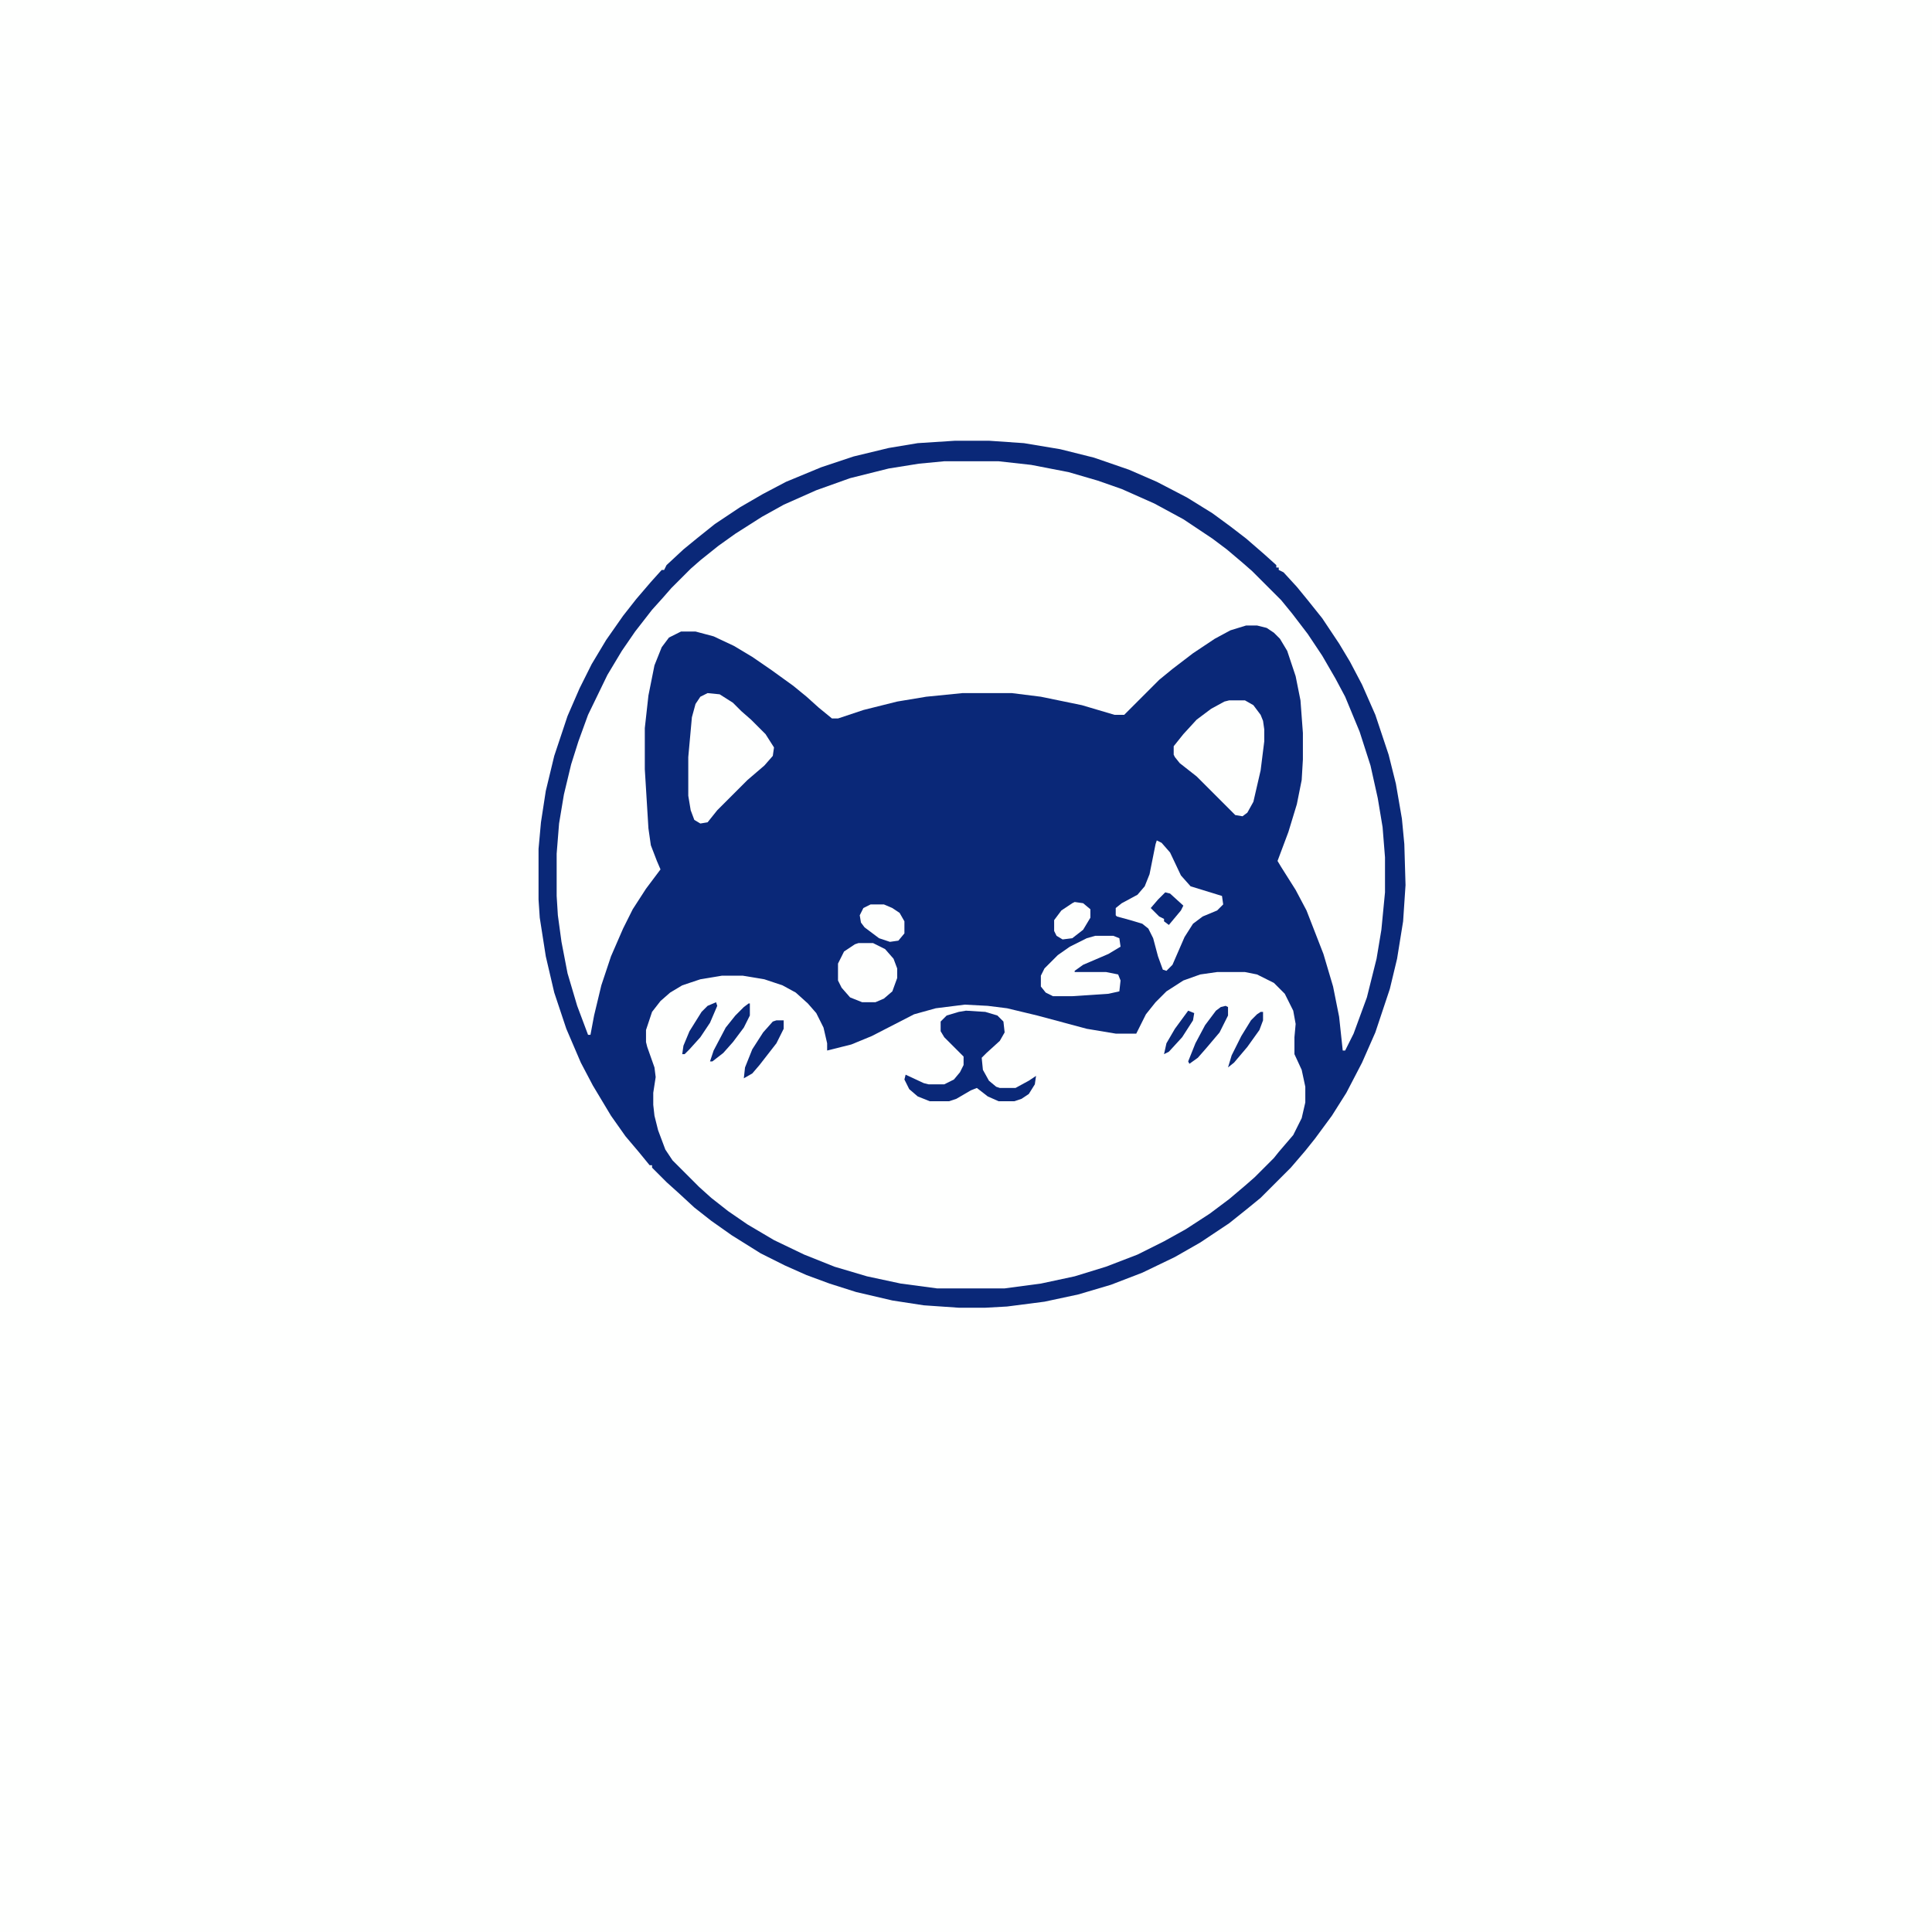 <svg xmlns="http://www.w3.org/2000/svg" height="1600" width="1600" viewBox="0 0 1600 1600" version="1.1">
<path fill="#FEFFFE" d="m0 0h1600v1600h-1600z" transform="translate(0)"></path>
<path fill="#0A2878" d="m0 0h28l29 2 30 5 28 7 29 10 23 10 25 13 21 13 15 11 13 10 15 13 10 9v2h2v2l4 2 11 12 9 11 12 15 14 21 9 15 10 19 11 25 11 33 6 24 5 29 2 21 1 34-2 30-5 31-6 25-12 36-11 25-13 25-12 19-14 19-8 10-12 14-25 25-11 9-15 12-24 16-21 12-27 13-26 10-27 8-28 6-31 4-18 1h-22l-29-2-26-4-30-7-22-7-19-7-18-8-20-10-24-15-17-12-14-11-13-12-10-9-12-12v-2h-2l-9-11-11-13-12-17-15-25-10-19-12-28-10-30-7-30-5-32-1-15v-42l2-22 4-26 7-29 11-33 10-23 10-20 12-20 14-20 11-14 12-14 9-10h2l2-4 14-13 11-9 15-12 21-14 19-11 19-10 29-12 27-9 29-7 24-4z" transform="translate(791,365)"></path>
<path fill="#FEFFFE" d="m0 0h45l27 3 31 6 24 7 20 7 27 12 24 13 24 16 12 9 13 11 8 7 24 24 9 11 13 17 12 18 11 19 8 15 12 29 9 28 6 27 4 24 2 25v29l-3 31-4 24-8 32-11 30-7 14h-2l-3-28-5-25-8-27-14-36-9-17-12-19-3-5 9-24 7-23 4-20 1-17v-22l-2-27-4-20-7-21-6-10-5-5-6-4-8-2h-9l-13 4-13 7-18 12-17 13-11 9-29 29h-8l-27-8-34-7-24-3h-41l-30 3-24 4-28 7-21 7h-5l-11-9-10-9-11-9-18-13-16-11-15-9-17-8-15-4h-12l-10 5-6 8-6 15-5 25-3 27v34l3 49 2 14 5 13 3 7-12 16-11 17-8 16-10 23-8 24-6 25-3 16h-2l-9-24-8-27-5-26-3-22-1-16v-35l2-25 4-24 6-25 6-19 8-22 16-33 12-20 11-16 14-18 9-10 7-8 16-16 8-7 15-12 14-10 22-14 18-10 27-12 28-10 32-8 25-4z" transform="translate(782,382)"></path>
<path fill="#FEFFFE" d="m0 0h23l10 2 14 7 9 9 7 14 2 11-1 11v14l6 13 3 14v13l-3 13-7 14-12 14-4 5-16 16-8 7-13 11-16 12-20 13-18 10-22 11-26 10-26 8-28 6-30 4h-56l-30-4-28-6-27-8-25-10-25-12-22-13-16-11-14-11-10-9-22-22-6-9-6-16-3-12-1-9v-10l2-13-1-8-6-17-1-4v-10l5-15 7-9 8-7 10-6 15-5 18-3h17l18 3 15 5 11 6 10 9 7 8 6 12 3 13v6l20-5 17-7 35-18 18-5 24-3 19 1 16 2 25 6 41 11 24 4h17l8-16 8-10 9-9 14-9 14-5z" transform="translate(1008,805)"></path>
<path fill="#FEFFFE" d="m0 0 10 1 11 7 7 7 8 7 12 12 7 11-1 7-7 8-14 12-25 25-8 10-6 1-5-3-3-8-2-12v-32l3-33 3-11 4-6z" transform="translate(586,574)"></path>
<path fill="#FEFFFE" d="m0 0h13l7 4 6 8 2 5 1 7v10l-3 24-6 26-5 9-4 3-6-1-32-32-14-11-4-5-1-2v-7l8-10 11-12 12-9 11-6z" transform="translate(1018,580)"></path>
<path fill="#FEFFFE" d="m0 0 4 2 7 8 9 19 8 9 26 8 1 7-5 5-12 5-8 6-7 11-10 23-5 5-3-1-4-11-4-15-4-8-5-4-10-3-11-3-1-1v-6l5-4 13-7 6-7 4-10 5-25z" transform="translate(958,696)"></path>
<path fill="#0A2878" d="m0 0 16 1 10 3 5 5 1 9-4 7-11 10-4 4 1 10 5 9 6 5 3 1h13l11-6 6-4-1 7-5 8-6 4-6 2h-13l-9-4-9-7-5 2-12 7-6 2h-16l-10-4-7-6-4-8 1-4 15 7 4 1h13l8-4 5-6 3-6v-7l-16-16-3-5v-8l5-5 10-3z" transform="translate(800,837)"></path>
<path fill="#FEFFFE" d="m0 0h15l5 2 1 7-10 6-21 9-7 5v1h26l10 2 2 5-1 9-9 2-30 2h-16l-6-3-4-5v-9l3-6 11-11 10-7 14-7z" transform="translate(907,775)"></path>
<path fill="#FEFFFE" d="m0 0h12l10 5 7 8 3 8v8l-4 11-7 6-7 3h-11l-10-4-7-8-3-6v-14l5-10 9-6z" transform="translate(711,781)"></path>
<path fill="#FEFFFE" d="m0 0h11l7 3 6 4 4 7v10l-5 6-7 1-9-3-12-9-3-4-1-6 3-6z" transform="translate(721,749)"></path>
<path fill="#FEFFFE" d="m0 0 7 1 6 5v7l-6 10-9 7-8 1-5-3-2-4v-9l6-8 9-6z" transform="translate(890,747)"></path>
<path fill="#0A2878" d="m0 0h6v7l-6 12-14 18-6 7-7 4 1-9 6-15 9-14 8-9z" transform="translate(643,845)"></path>
<path fill="#0A2878" d="m0 0 2 1v7l-7 14-11 13-7 8-7 5-1-2 6-15 8-15 9-12 4-3z" transform="translate(1015,833)"></path>
<path fill="#0A2878" d="m0 0h1v10l-5 10-9 12-8 9-9 7h-2l3-9 10-19 8-10 7-7z" transform="translate(620,831)"></path>
<path fill="#0A2878" d="m0 0 1 3-6 14-8 12-9 10-4 4h-2l1-7 5-12 10-16 5-5z" transform="translate(593,830)"></path>
<path fill="#0A2878" d="m0 0 4 1 11 10-2 4-10 12-4-3v-2l-4-2-7-7 6-7z" transform="translate(965,739)"></path>
<path fill="#0A2878" d="m0 0h2v7l-3 8-10 14-11 13-5 4 3-10 8-16 8-13 5-5z" transform="translate(1044,838)"></path>
<path fill="#0A2878" d="m0 0 5 2-1 6-9 14-11 12-4 2 2-9 7-12z" transform="translate(984,837)"></path>
</svg>
